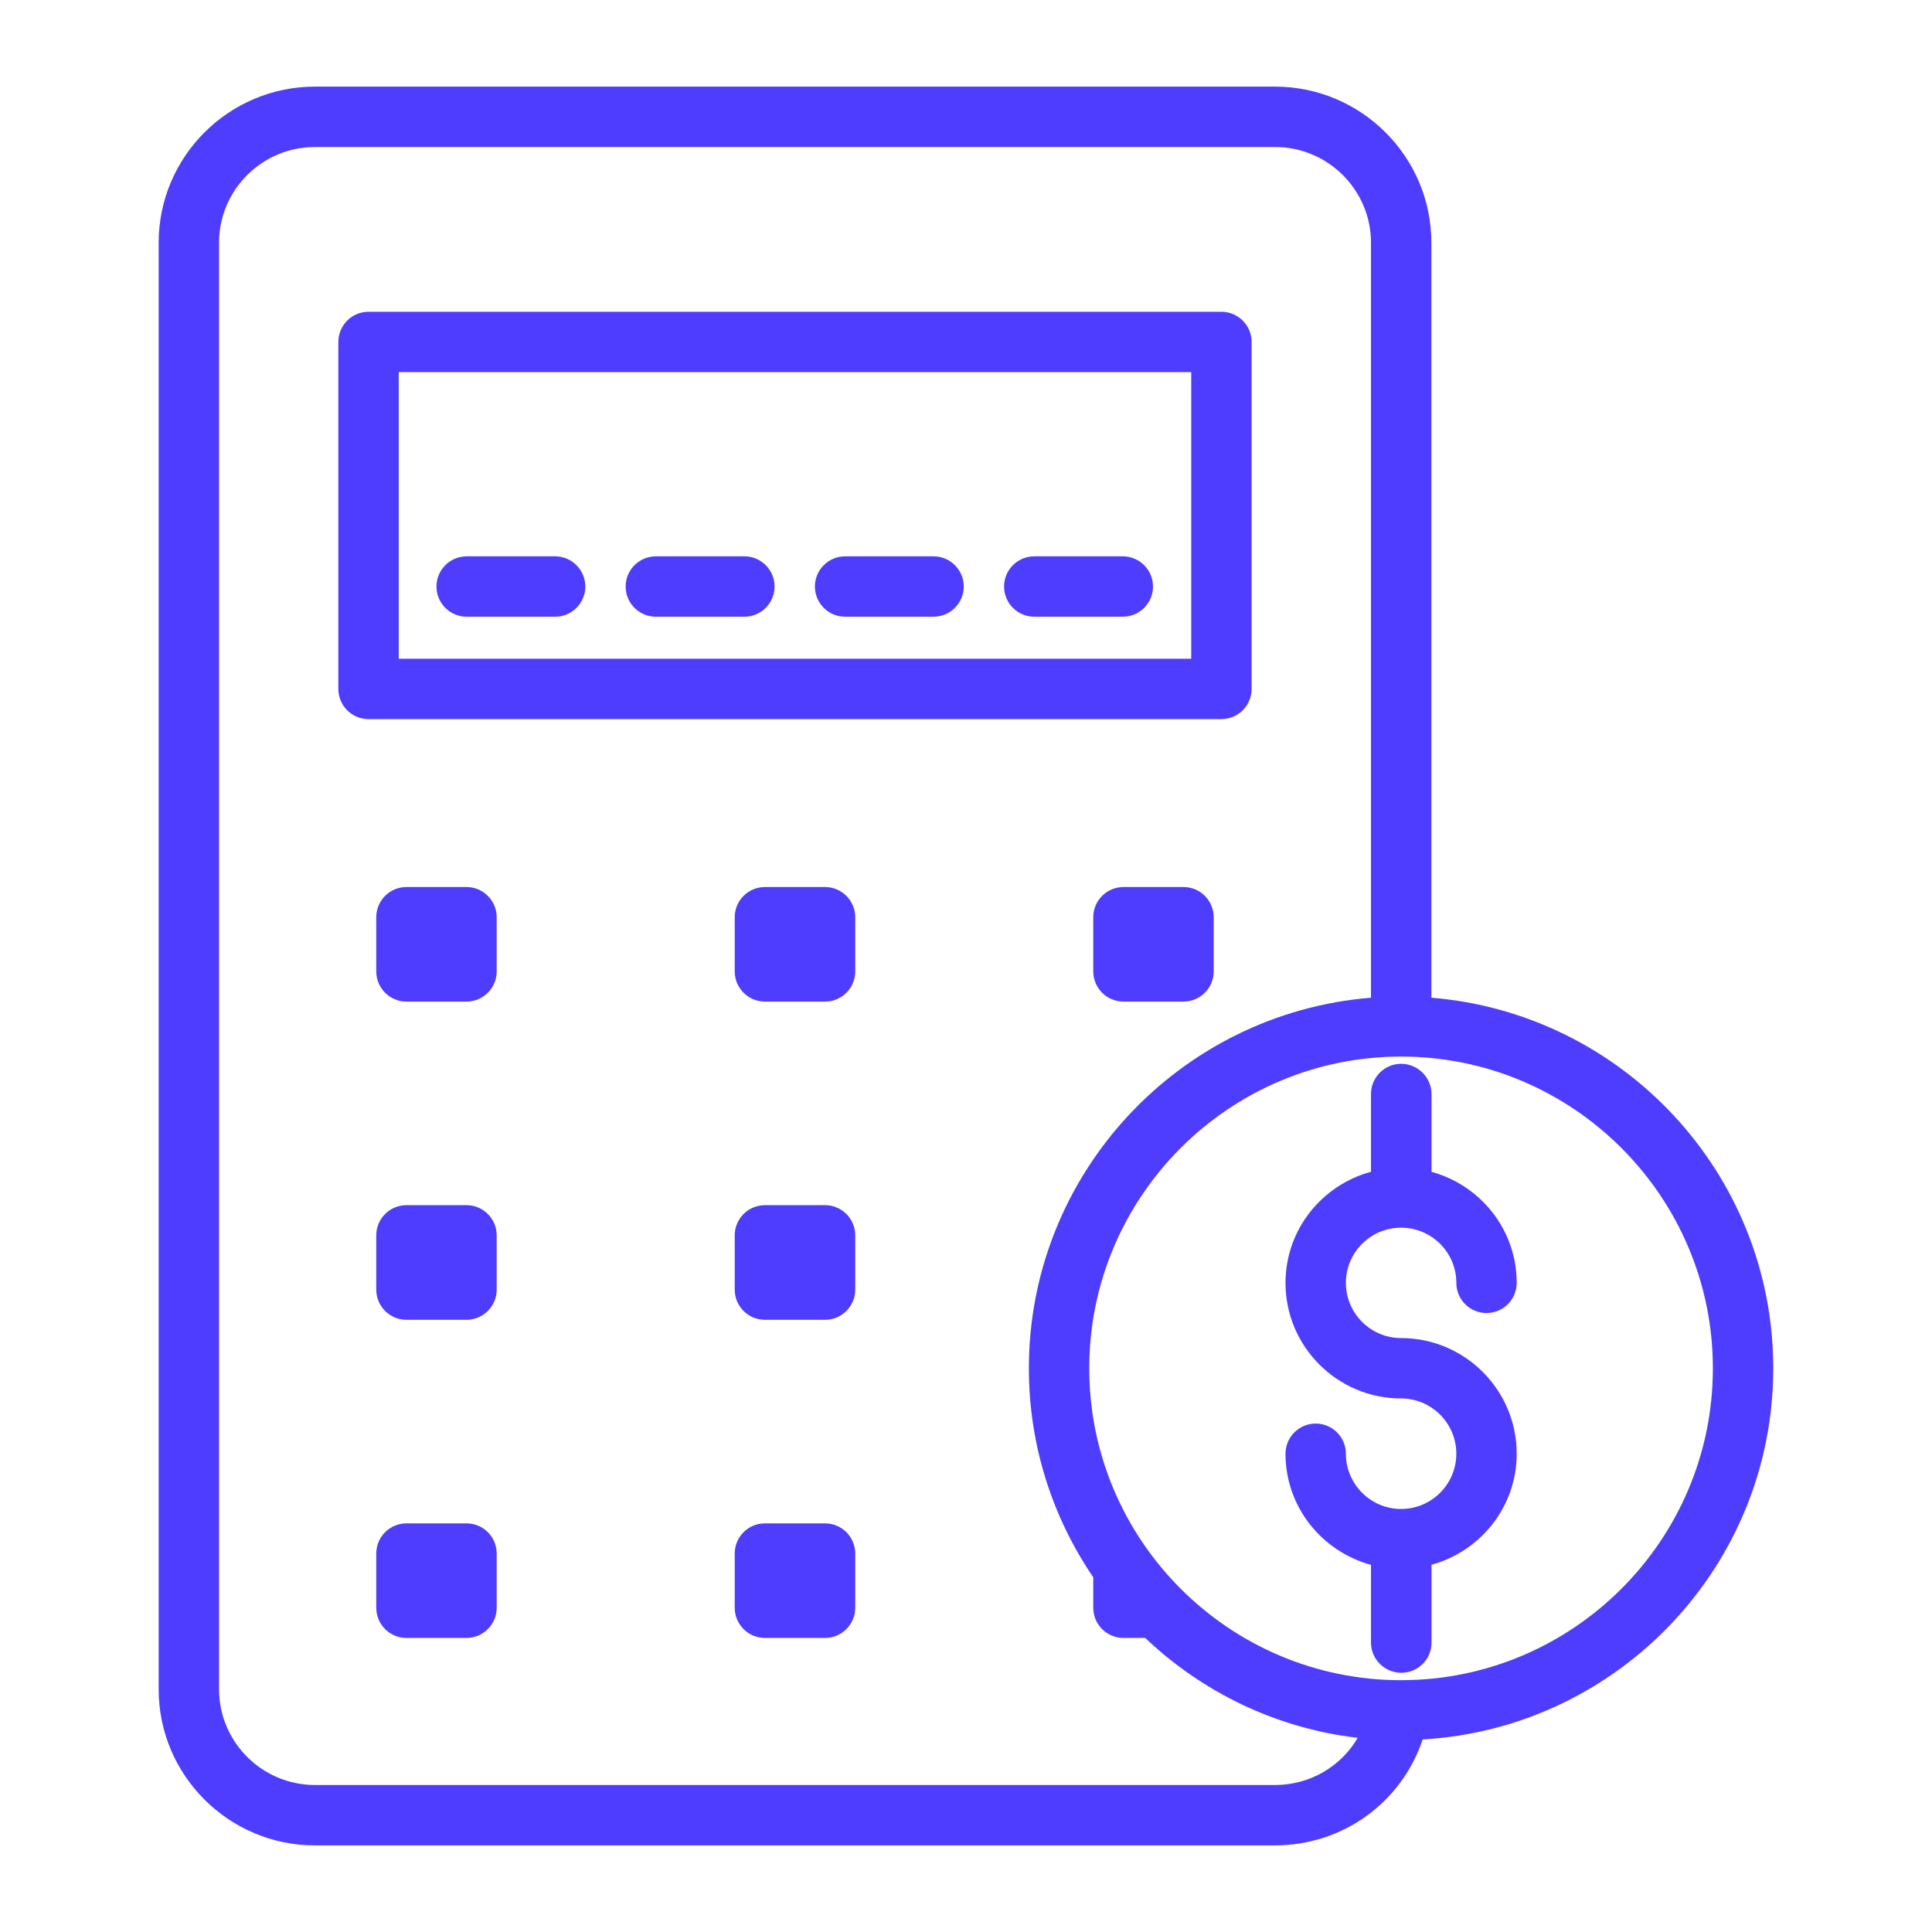 <svg width="24" height="24" viewBox="0 0 24 24" fill="none" xmlns="http://www.w3.org/2000/svg">
<path d="M17.031 13.59V14.556C16.421 14.722 15.969 15.275 15.969 15.936C15.969 16.728 16.613 17.372 17.405 17.372C17.783 17.372 18.091 17.68 18.091 18.059C18.091 18.437 17.783 18.745 17.405 18.745C17.027 18.745 16.719 18.437 16.719 18.059C16.719 17.852 16.551 17.684 16.344 17.684C16.137 17.684 15.969 17.852 15.969 18.059C15.969 18.72 16.421 19.273 17.031 19.439V20.404C17.031 20.508 17.073 20.602 17.142 20.67C17.21 20.738 17.304 20.78 17.408 20.78C17.615 20.78 17.783 20.612 17.783 20.405V19.438C18.391 19.271 18.841 18.719 18.841 18.059C18.841 17.267 18.197 16.622 17.405 16.622C17.027 16.622 16.719 16.315 16.719 15.936C16.719 15.559 17.025 15.252 17.402 15.251C17.404 15.251 17.406 15.252 17.408 15.252C17.409 15.252 17.41 15.251 17.411 15.251C17.787 15.254 18.091 15.56 18.091 15.936C18.091 16.143 18.259 16.311 18.466 16.311C18.673 16.311 18.841 16.143 18.841 15.936C18.841 15.276 18.391 14.724 17.783 14.557V13.592C17.783 13.488 17.74 13.394 17.672 13.326C17.604 13.258 17.51 13.215 17.406 13.215C17.199 13.215 17.031 13.383 17.031 13.59Z" fill="#4e3cff "/>
<path d="M3.913 22.924H15.838C16.687 22.924 17.414 22.385 17.673 21.608C20.097 21.468 22.028 19.457 22.028 16.998C22.028 14.576 20.154 12.587 17.781 12.394V3.015C17.781 1.946 16.909 1.076 15.838 1.076H3.913C2.842 1.076 1.971 1.946 1.971 3.015V20.985C1.971 22.054 2.842 22.924 3.913 22.924ZM21.278 16.998C21.278 19.134 19.54 20.872 17.404 20.872C15.269 20.872 13.531 19.134 13.531 16.998C13.531 14.863 15.269 13.125 17.404 13.125C19.54 13.125 21.278 14.863 21.278 16.998ZM2.721 3.015C2.721 2.36 3.256 1.826 3.913 1.826H15.838C16.496 1.826 17.031 2.36 17.031 3.015V12.394C14.656 12.585 12.781 14.575 12.781 16.998C12.781 17.96 13.077 18.853 13.581 19.594V19.972C13.581 20.18 13.749 20.347 13.956 20.347H14.226C14.933 21.018 15.848 21.469 16.866 21.588C16.66 21.942 16.275 22.174 15.838 22.174H3.913C3.256 22.174 2.721 21.64 2.721 20.985V3.015Z" fill="#4e3cff "/>
<path d="M4.578 8.933H15.173C15.38 8.933 15.548 8.765 15.548 8.558V4.248C15.548 4.041 15.38 3.873 15.173 3.873H4.578C4.371 3.873 4.203 4.041 4.203 4.248V8.558C4.203 8.765 4.371 8.933 4.578 8.933ZM4.953 4.623H14.798V8.183H4.953V4.623ZM14.702 11.019H13.956C13.749 11.019 13.581 11.187 13.581 11.394V12.067C13.581 12.274 13.749 12.442 13.956 12.442H14.702C14.909 12.442 15.077 12.274 15.077 12.067V11.394C15.077 11.187 14.909 11.019 14.702 11.019ZM10.249 11.019H9.502C9.295 11.019 9.127 11.187 9.127 11.394V12.067C9.127 12.274 9.295 12.442 9.502 12.442H10.249C10.456 12.442 10.624 12.274 10.624 12.067V11.394C10.624 11.187 10.456 11.019 10.249 11.019ZM5.795 11.019H5.049C4.842 11.019 4.674 11.187 4.674 11.394V12.067C4.674 12.274 4.842 12.442 5.049 12.442H5.795C6.002 12.442 6.17 12.274 6.17 12.067V11.394C6.17 11.187 6.002 11.019 5.795 11.019ZM10.249 14.971H9.502C9.295 14.971 9.127 15.139 9.127 15.346V16.02C9.127 16.227 9.295 16.395 9.502 16.395H10.249C10.456 16.395 10.624 16.227 10.624 16.02V15.346C10.624 15.139 10.456 14.971 10.249 14.971ZM5.795 14.971H5.049C4.842 14.971 4.674 15.139 4.674 15.346V16.02C4.674 16.227 4.842 16.395 5.049 16.395H5.795C6.002 16.395 6.17 16.227 6.17 16.02V15.346C6.17 15.139 6.002 14.971 5.795 14.971ZM10.249 18.924H9.502C9.295 18.924 9.127 19.091 9.127 19.299V19.972C9.127 20.179 9.295 20.347 9.502 20.347H10.249C10.456 20.347 10.624 20.179 10.624 19.972V19.299C10.624 19.091 10.456 18.924 10.249 18.924ZM5.795 18.924H5.049C4.842 18.924 4.674 19.091 4.674 19.299V19.972C4.674 20.179 4.842 20.347 5.049 20.347H5.795C6.002 20.347 6.17 20.179 6.17 19.972V19.299C6.17 19.091 6.002 18.924 5.795 18.924Z" fill="#4e3cff "/>
<path d="M6.896 6.911H5.797C5.59 6.911 5.422 7.079 5.422 7.286C5.422 7.493 5.59 7.661 5.797 7.661H6.896C7.103 7.661 7.271 7.493 7.271 7.286C7.271 7.079 7.103 6.911 6.896 6.911ZM9.247 6.911H8.147C7.94 6.911 7.772 7.079 7.772 7.286C7.772 7.493 7.94 7.661 8.147 7.661H9.247C9.454 7.661 9.622 7.493 9.622 7.286C9.622 7.079 9.454 6.911 9.247 6.911ZM11.597 6.911H10.498C10.291 6.911 10.123 7.079 10.123 7.286C10.123 7.493 10.291 7.661 10.498 7.661H11.597C11.804 7.661 11.972 7.493 11.972 7.286C11.972 7.079 11.804 6.911 11.597 6.911ZM13.948 6.911H12.848C12.641 6.911 12.473 7.079 12.473 7.286C12.473 7.493 12.641 7.661 12.848 7.661H13.948C14.155 7.661 14.323 7.493 14.323 7.286C14.323 7.079 14.155 6.911 13.948 6.911Z" fill="#4e3cff "/>
</svg>

